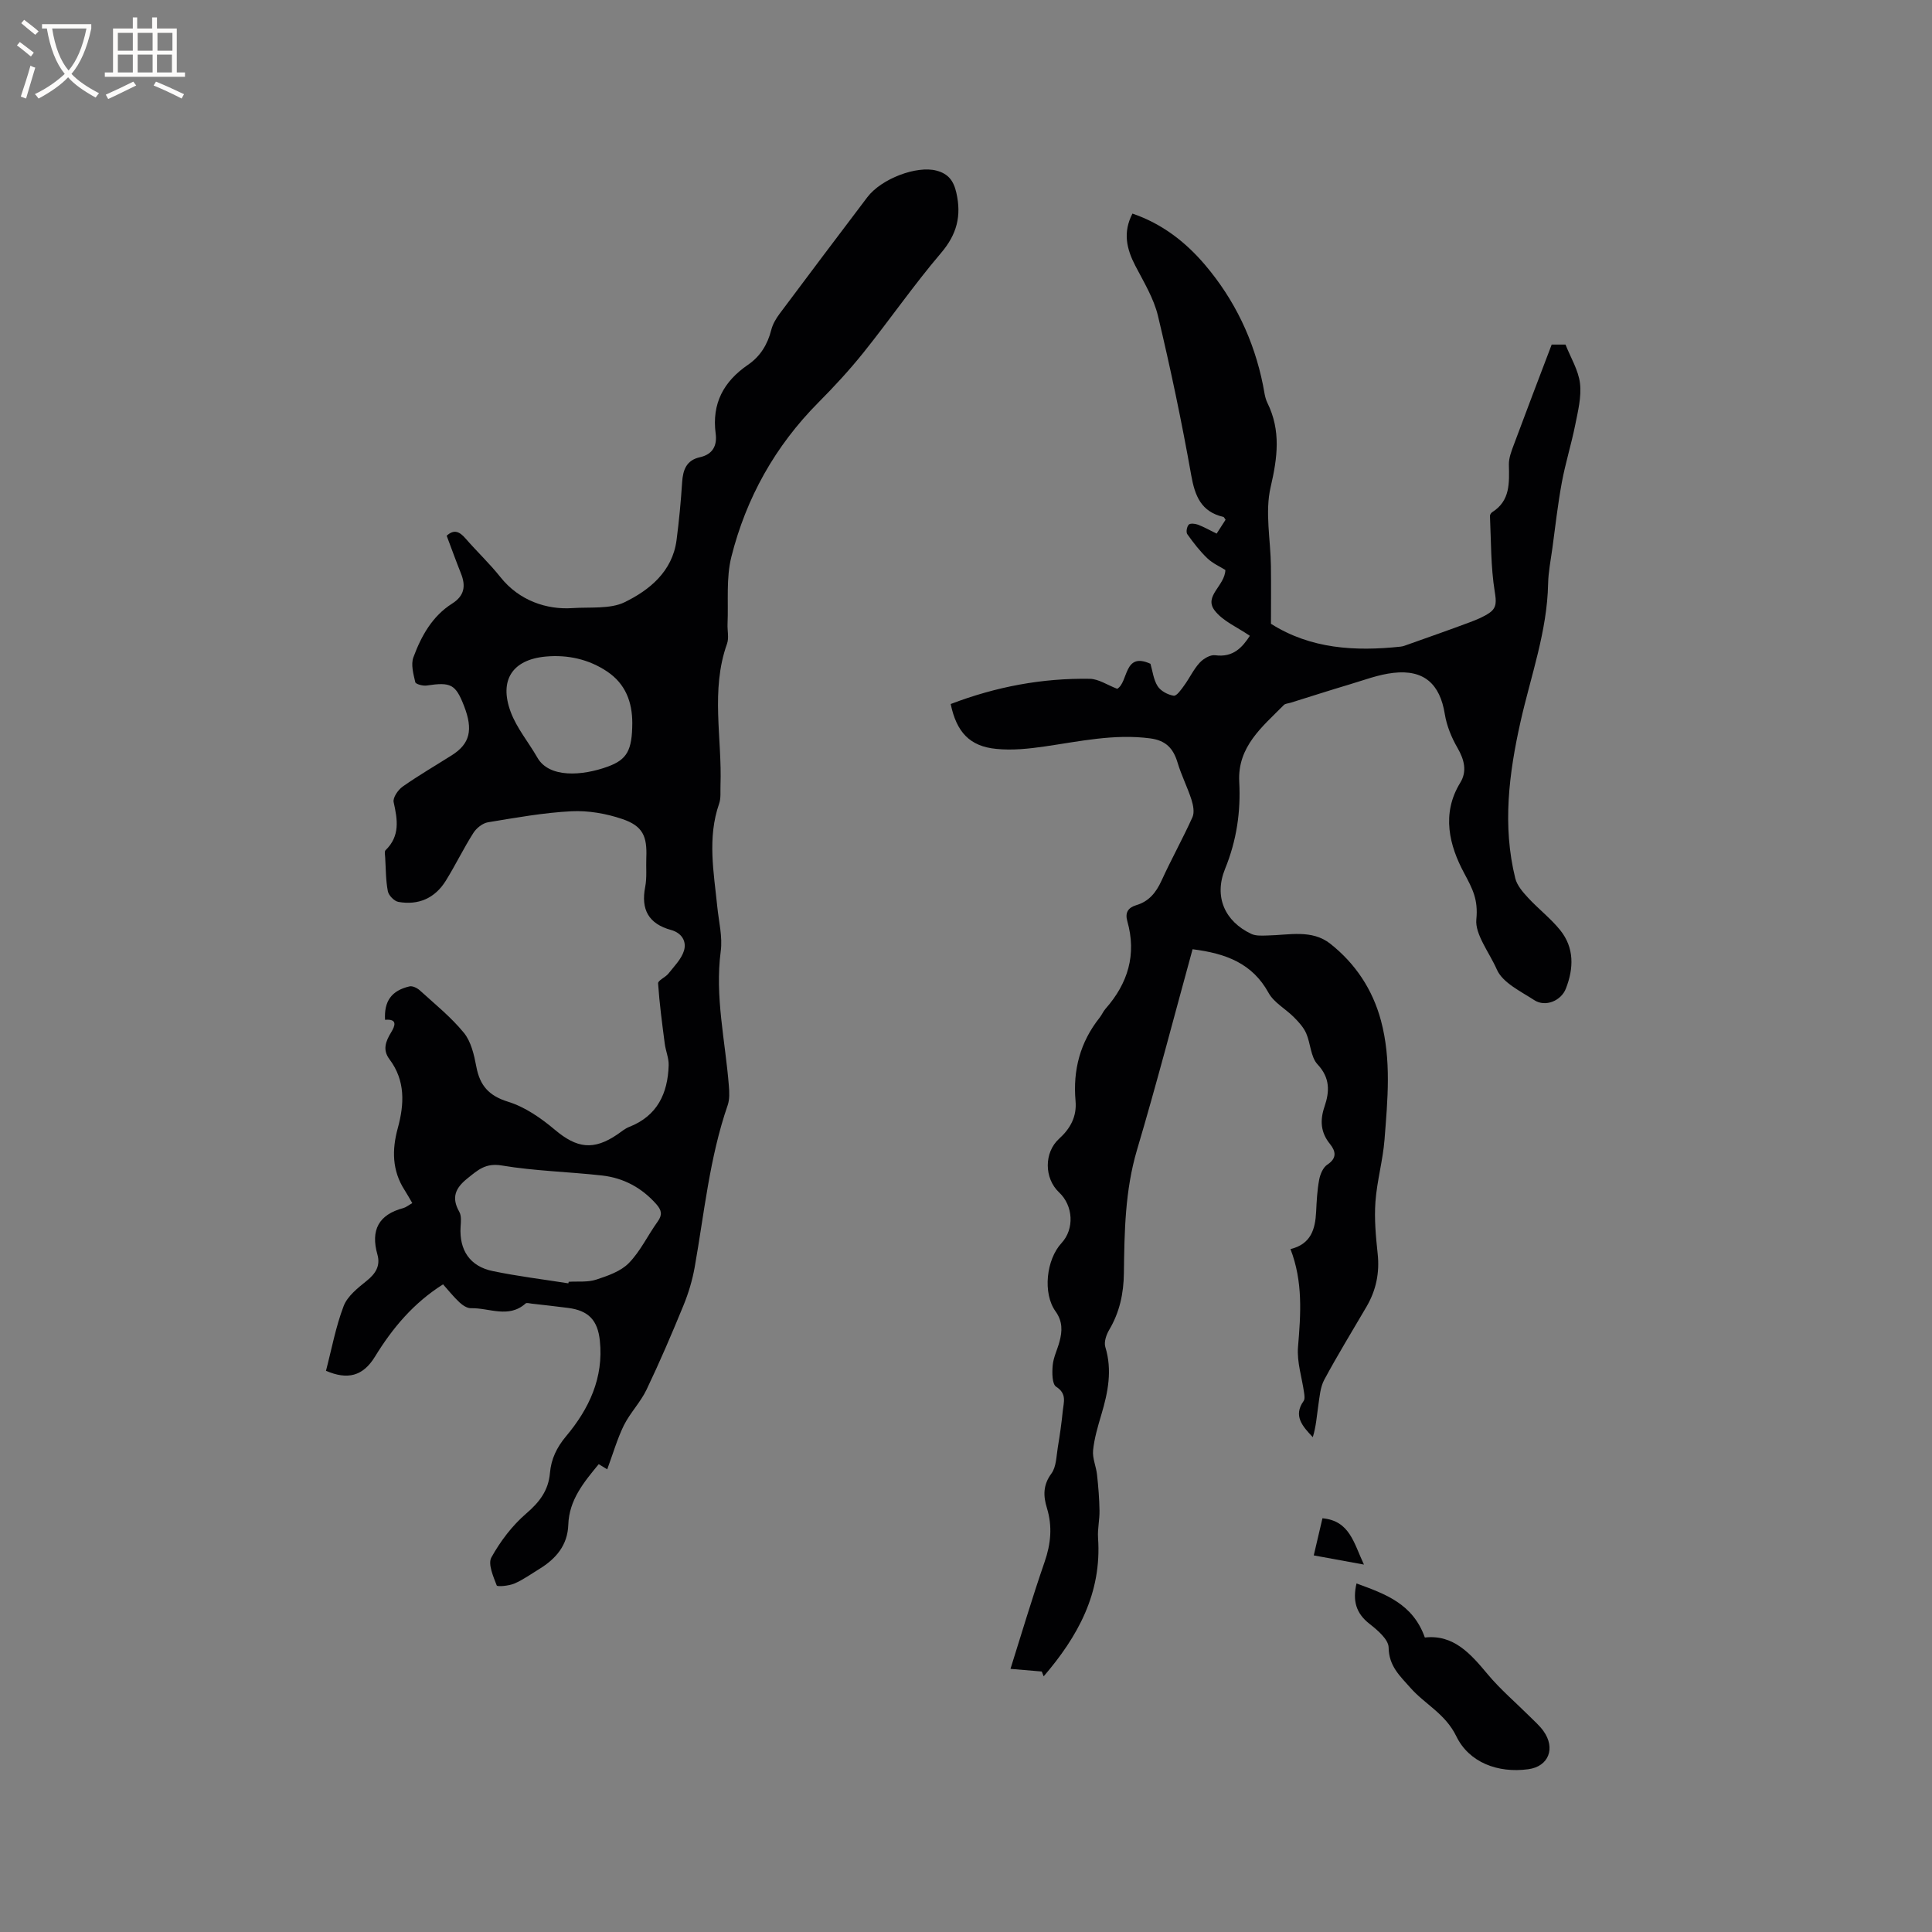 <svg enable-background="new 0 0 400 400" viewBox="0 0 400 400" xmlns="http://www.w3.org/2000/svg"><rect x="0" y="0" width="400" height="400" fill="#808080" stroke="none"/><g fill="#010103"><path d="m196.83 145.76c9.42-3.6 18.96-5.38 28.8-5.22 1.83.03 3.65 1.3 5.68 2.07 2.35-1.38 1.31-7.72 6.88-5.18.45 1.52.63 3.3 1.49 4.64.64 1 2.11 1.78 3.32 1.97.61.09 1.56-1.27 2.17-2.12 1.12-1.53 1.93-3.32 3.2-4.7.76-.84 2.21-1.7 3.21-1.56 3.75.51 5.63-1.64 7.19-4.02-2.58-1.79-5.61-3.03-7.31-5.28-2.25-2.98 2.14-5.06 2.24-8.35-1.11-.7-2.61-1.35-3.72-2.41-1.56-1.49-2.9-3.23-4.16-5-.3-.42-.1-1.55.29-1.97.3-.33 1.31-.23 1.89-.01 1.27.48 2.47 1.16 3.89 1.86.65-1.01 1.26-1.96 1.85-2.87-.2-.27-.3-.55-.46-.59-4.61-1.08-5.89-4.33-6.66-8.68-1.96-11.05-4.27-22.04-6.88-32.96-.87-3.62-2.93-6.99-4.68-10.35-1.8-3.48-2.63-6.89-.6-10.81 6.07 2.07 10.96 5.83 15.02 10.61 6.14 7.23 10.14 15.58 12.01 24.91.25 1.24.37 2.58.92 3.69 2.82 5.75 2.08 11.31.66 17.43-1.2 5.16-.01 10.86.06 16.33.05 4.06.01 8.13.01 11.96 8.23 5.21 17.41 5.73 26.83 4.73.51-.05 1.01-.25 1.5-.43 4.25-1.51 8.52-3 12.74-4.58 1.47-.55 2.98-1.15 4.24-2.04 1.48-1.06 1.33-2.38 1.02-4.34-.83-5.14-.75-10.43-.99-15.67-.01-.26.24-.64.48-.79 3.76-2.38 3.51-6.08 3.44-9.84-.03-1.41.56-2.88 1.07-4.24 2.49-6.71 5.05-13.4 7.79-20.61h2.86c1.08 2.73 2.67 5.3 3 8.02.33 2.8-.42 5.78-.99 8.62-.8 3.99-2.03 7.9-2.77 11.9-.84 4.54-1.35 9.14-1.97 13.72-.33 2.41-.82 4.82-.87 7.23-.19 9.89-3.58 19.1-5.71 28.59-2.4 10.7-3.78 21.53-1.09 32.42.36 1.47 1.56 2.85 2.64 4.02 2.14 2.32 4.71 4.29 6.68 6.74 2.92 3.65 2.79 7.87 1.17 12.05-.99 2.58-4.27 3.91-6.55 2.42-2.83-1.84-6.55-3.6-7.75-6.33-1.52-3.47-4.56-7.3-4.25-10.38.4-4.08-.73-6.25-2.53-9.6-3.03-5.64-4.77-12.24-.8-18.71 1.44-2.34.85-4.75-.56-7.19-1.24-2.14-2.25-4.59-2.64-7.02-1-6.23-4.31-9.26-10.65-8.53-3.11.35-6.13 1.52-9.16 2.42-4.04 1.2-8.05 2.5-12.07 3.75-.5.16-1.14.17-1.46.5-4.44 4.5-9.6 8.58-9.22 15.89.33 6.21-.54 12.14-2.93 18.01-2.36 5.8-.04 10.89 5.42 13.47.97.46 2.27.36 3.41.33 4.41-.08 9.13-1.3 12.94 1.7 5.18 4.09 8.76 9.44 10.5 15.91 2.19 8.16 1.38 16.43.74 24.66-.34 4.31-1.57 8.56-1.88 12.87-.26 3.55.08 7.18.46 10.74.43 3.96-.32 7.57-2.31 10.98-2.94 5.03-5.99 10-8.75 15.13-.83 1.55-.96 3.52-1.23 5.32-.32 2.18-.46 4.38-1.14 6.56-2.15-2.27-4.09-4.42-1.9-7.49.28-.39.18-1.13.1-1.69-.44-3.17-1.52-6.38-1.26-9.49.57-6.81 1.05-13.52-1.56-20.27 4.25-1.03 5.13-4.13 5.31-7.72.11-2.22.22-4.46.63-6.64.21-1.13.8-2.54 1.68-3.12 2.06-1.34 1.74-2.81.57-4.26-1.96-2.41-2.11-4.91-1.15-7.74 1.06-3.12 1.2-5.94-1.44-8.77-1.43-1.53-1.43-4.33-2.35-6.43-.54-1.23-1.54-2.32-2.51-3.3-1.73-1.75-4.17-3.04-5.29-5.09-3.36-6.09-8.79-8.14-15.72-9.01-3.81 13.86-7.42 27.78-11.51 41.56-2.48 8.39-2.6 16.92-2.71 25.48-.05 4.25-.89 8.13-3.06 11.79-.59 1-1.09 2.5-.79 3.5 1.48 4.83.56 9.41-.82 14.03-.72 2.43-1.46 4.9-1.71 7.4-.16 1.63.64 3.34.82 5.04.27 2.46.47 4.94.51 7.42.04 1.89-.43 3.8-.3 5.67.8 11.45-4.22 20.45-11.26 28.65-.13-.33-.26-.66-.39-1-2.1-.18-4.2-.36-6.48-.55 2.19-6.94 4.46-14.61 7.07-22.16 1.3-3.76 1.63-7.37.47-11.15-.77-2.5-.82-4.76.94-7.14 1.02-1.39 1.01-3.58 1.32-5.43.42-2.51.78-5.03 1.03-7.56.18-1.76.89-3.53-1.37-4.97-.86-.54-.86-2.94-.72-4.44.15-1.65.96-3.23 1.4-4.87.6-2.2.68-4.22-.82-6.31-2.68-3.75-1.91-10.72 1.25-14.13 2.68-2.89 2.45-7.71-.5-10.48-3.12-2.94-3.14-8.27-.01-11.11 2.32-2.1 3.7-4.59 3.41-7.83-.57-6.39.96-12.19 4.99-17.25.46-.58.74-1.3 1.23-1.85 4.64-5.26 6.45-11.23 4.5-18.11-.51-1.79.16-2.82 1.87-3.33 2.63-.78 4.1-2.64 5.22-5.09 2.02-4.43 4.4-8.69 6.4-13.13.44-.99.15-2.49-.21-3.62-.84-2.6-2.1-5.06-2.88-7.68-.89-2.95-2.43-4.59-5.69-5.01-7.41-.97-14.55.62-21.77 1.67-3.32.48-6.76.85-10.07.51-5.5-.52-8.23-3.48-9.44-9.29z"/><path d="m125.72 304.21c-.49-.3-1.08-.65-1.76-1.07-3.1 3.76-6.13 7.41-6.3 12.53-.14 4.25-2.54 7.04-5.97 9.15-1.71 1.05-3.37 2.25-5.2 3.04-1.13.48-3.53.7-3.65.39-.71-1.87-1.86-4.45-1.1-5.81 1.86-3.35 4.31-6.59 7.21-9.08 2.76-2.37 4.59-4.77 4.91-8.38.25-2.89 1.38-5.28 3.34-7.62 4.74-5.65 7.81-12.09 6.99-19.81-.45-4.21-2.33-6.21-6.57-6.76-2.52-.33-5.05-.6-7.58-.89-.41-.05-1-.23-1.22-.03-3.53 3.16-7.54.88-11.32.98-.79.02-1.74-.62-2.37-1.21-1.22-1.14-2.28-2.47-3.4-3.73-6.1 3.85-10.45 9.02-14.09 14.96-2.51 4.1-5.7 4.85-10.15 2.94 1.17-4.47 2.01-9.09 3.66-13.41.79-2.06 2.94-3.75 4.78-5.23 1.87-1.5 2.86-3.13 2.21-5.43-1.43-5.05.24-8.26 5.36-9.62.58-.16 1.09-.6 1.86-1.03-.56-.96-1.05-1.84-1.59-2.69-2.61-4.05-2.64-8.36-1.41-12.84 1.36-4.98 1.59-9.84-1.73-14.26-1.47-1.96-.77-3.72.35-5.56.8-1.32 1.41-2.83-1.26-2.6-.22-3.85 1.32-6.05 5.07-6.92.62-.14 1.58.33 2.11.81 3.13 2.85 6.49 5.55 9.15 8.81 1.49 1.83 2.11 4.57 2.57 7.01.74 3.91 2.58 6.02 6.59 7.26 3.49 1.08 6.8 3.38 9.65 5.78 4.56 3.85 8.02 4.36 12.99.96.79-.54 1.54-1.19 2.41-1.53 5.83-2.28 8-6.93 8.18-12.76.05-1.48-.62-2.98-.81-4.48-.54-4.15-1.1-8.31-1.38-12.48-.04-.62 1.52-1.25 2.14-2.03 1.18-1.5 2.66-2.97 3.21-4.71.61-1.95-.45-3.71-2.67-4.32-4.63-1.27-6.27-4.22-5.35-8.91.38-1.95.15-4.02.23-6.03.19-4.48-.72-6.58-4.97-8.03-3.32-1.13-7.03-1.78-10.52-1.61-5.8.3-11.56 1.34-17.31 2.29-1.11.19-2.38 1.21-3.01 2.21-2.04 3.21-3.7 6.66-5.71 9.9-2.24 3.6-5.64 5.1-9.8 4.37-.86-.15-2.02-1.33-2.19-2.21-.44-2.27-.41-4.64-.55-6.96-.03-.52-.19-1.28.08-1.54 3.03-2.94 2.48-6.32 1.67-9.95-.2-.91.91-2.54 1.86-3.21 3.29-2.31 6.78-4.34 10.18-6.49 3.76-2.38 4.46-5.26 2.53-10.22-1.75-4.49-2.72-4.97-7.73-4.22-.77.12-2.27-.28-2.36-.69-.39-1.68-.94-3.67-.39-5.15 1.62-4.39 3.9-8.52 8.03-11.13 2.57-1.63 2.84-3.67 1.81-6.25-1.02-2.55-1.95-5.14-2.95-7.79 1.52-1.4 2.67-.86 3.89.55 2.36 2.72 5.01 5.21 7.25 8.03 3.87 4.87 9.6 6.77 14.93 6.4 3.51-.24 7.78.23 10.73-1.2 5.15-2.5 9.93-6.35 10.79-12.86.52-3.99.9-8 1.16-12.02.17-2.57.91-4.54 3.66-5.15 2.69-.6 3.61-2.41 3.28-4.91-.82-6.21 1.64-10.78 6.7-14.24 2.53-1.73 4.05-4.2 4.81-7.21.3-1.19.98-2.35 1.72-3.34 6.02-8.07 12.09-16.11 18.17-24.14 2.94-3.87 10.25-6.58 14.3-5.51 2.44.64 3.56 2.07 4.13 4.58 1.1 4.81.11 8.63-3.17 12.48-5.63 6.61-10.59 13.79-16.02 20.57-2.91 3.63-6.08 7.07-9.36 10.37-8.96 9.02-14.96 19.76-18.03 31.97-1.11 4.42-.59 9.25-.79 13.89-.06 1.38.33 2.89-.11 4.11-3.44 9.65-1 19.54-1.35 29.31-.05 1.27.12 2.63-.28 3.78-2.48 7.11-1.1 14.25-.38 21.39.31 3.06 1.11 6.2.71 9.17-1.24 9.43.95 18.57 1.68 27.84.11 1.34.18 2.81-.24 4.04-3.77 10.9-4.84 22.33-6.84 33.58-.48 2.68-1.28 5.34-2.31 7.86-2.41 5.88-4.91 11.72-7.65 17.45-1.25 2.61-3.39 4.79-4.69 7.38-1.37 2.79-2.23 5.83-3.45 9.12zm-8.05-38.51c.03-.11.05-.21.08-.32 1.9-.12 3.91.13 5.66-.44 2.41-.79 5.1-1.71 6.79-3.44 2.4-2.46 3.92-5.75 5.96-8.58 1.01-1.4.83-2.34-.25-3.58-3.01-3.41-6.77-5.45-11.22-5.96-6.93-.78-13.96-.93-20.82-2.08-3.36-.56-4.95.96-7.1 2.68-2.51 2.01-3.35 3.97-1.68 6.91.47.83.34 2.07.27 3.1-.3 4.85 1.93 8.21 6.69 9.18 5.16 1.07 10.4 1.71 15.62 2.53zm13.24-116.02c-.01-4.38-1.43-8.1-5.18-10.63-3.84-2.59-8.24-3.52-12.7-3.12-6.94.62-9.73 4.88-7.31 11.43 1.25 3.39 3.72 6.31 5.54 9.5 2.44 4.28 9.32 3.78 14.57 1.86 4.01-1.46 5.05-3.39 5.08-9.04z"/><path d="m280.85 327.84c5.93 2.16 11.67 4.18 14.15 11.19 5.94-.67 9.45 3.34 13.01 7.61 2.63 3.15 5.8 5.84 8.72 8.75.97.97 2.03 1.89 2.82 2.99 2.55 3.54 1.11 7.35-3.14 7.92-6.34.86-12.27-1.43-14.89-6.81-2.29-4.71-6.49-6.62-9.52-10.06-2.16-2.45-4.45-4.48-4.5-8.33-.02-1.67-2.31-3.61-3.97-4.91-2.79-2.18-3.51-4.77-2.68-8.35z"/><path d="m282.39 323.93c-3.84-.7-6.9-1.26-10.39-1.9.63-2.69 1.21-5.18 1.8-7.69 5.66.53 6.47 5.09 8.59 9.59z"/></g><path d="m6.4 11.7c-1-.8-1.9-1.6-2.9-2.3l.6-.7c.9.7 1.9 1.4 2.9 2.2zm-2.1 8.3c.7-2.1 1.4-4.2 2-6.4.2.1.6.3 1 .4-.7 2.3-1.3 4.4-1.9 6.4zm3-12.8c-1.1-.9-2.1-1.7-2.9-2.4l.6-.7c1 .8 2 1.5 3 2.4zm1.4-1.3v-.9h10.2v.9c-.9 4.2-2.3 7.3-4.1 9.4 1.3 1.4 3.2 2.7 5.7 4-.2.2-.4.5-.7.9-2.5-1.4-4.4-2.7-5.7-4.2-1.4 1.5-3.5 3-6.1 4.4 0 0 0 0-.1-.1-.3-.4-.5-.7-.7-.8 2.7-1.3 4.7-2.8 6.2-4.2-1.8-2.2-3-5.3-3.7-9.4zm9.2 0h-7.1c.6 3.8 1.7 6.7 3.4 8.7 1.7-2 2.9-4.8 3.7-8.7z" fill="#fcfbfa"/><path d="m31.6 3.6h.9v2.3h4.1v9.1h1.7v.9h-16.6v-.9h1.7v-9.1h4.1v-2.3h.9v2.3h3.1v-2.3zm-4 13.3.6.8c-1.9.9-3.8 1.9-5.8 2.8-.2-.3-.3-.6-.5-.9 2-.9 3.9-1.8 5.7-2.7zm-3.2-10.1v3.7h3.1v-3.7zm0 4.5v3.7h3.1v-3.7zm4.1-4.5v3.7h3.1v-3.7zm0 4.5v3.7h3.1v-3.7zm9.1 9.1c-2.1-1.1-4.1-2-5.8-2.7l.5-.8c2.2.9 4.1 1.8 5.8 2.6zm-1.9-13.6h-3.1v3.7h3.1zm-3.2 4.5v3.7h3.1v-3.7z" fill="#fcfbfa"/></svg>